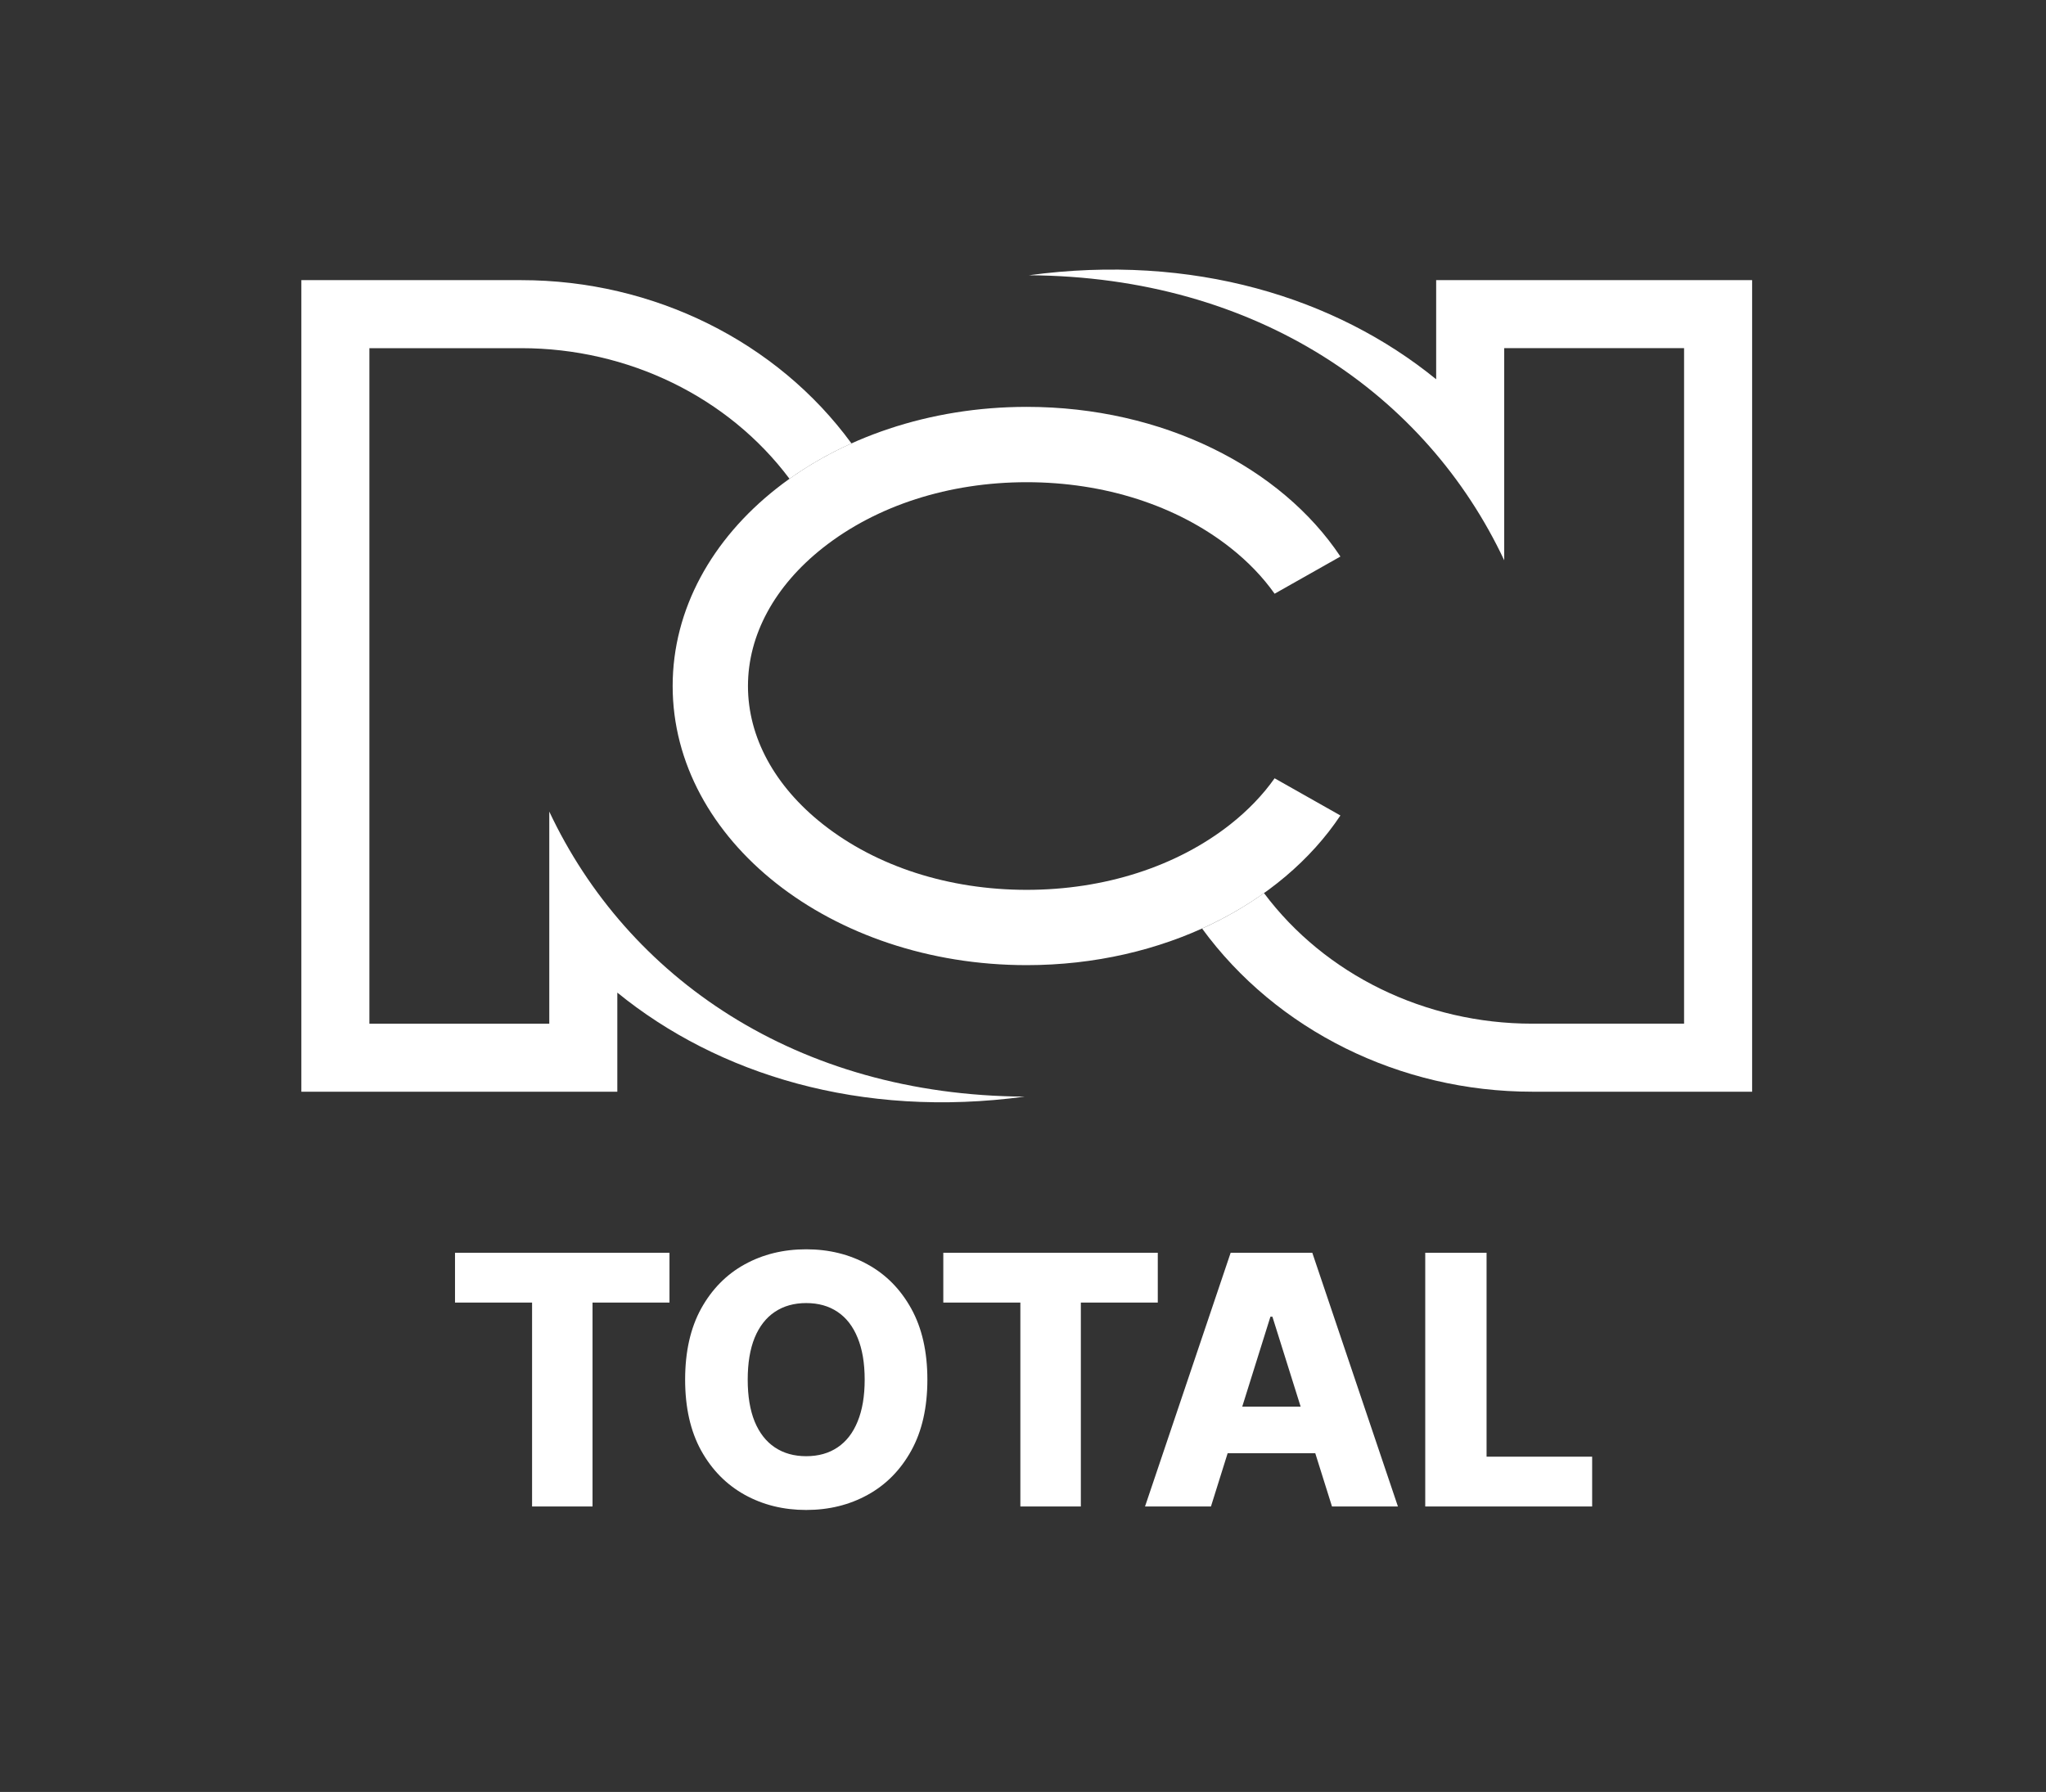 <svg width="129" height="113" viewBox="0 0 129 113" fill="none" xmlns="http://www.w3.org/2000/svg">
<rect x="0" y="0" width="129" height="113" fill="#333333" stroke="none"/>
<path d="M80.364 49.079C79.63 50.119 78.696 51.095 77.577 51.98C74.195 54.646 69.634 56.114 64.733 56.114C59.832 56.114 55.271 54.646 51.889 51.98C48.838 49.574 47.159 46.479 47.159 43.262C47.159 40.046 48.838 36.948 51.889 34.542C55.271 31.876 59.832 30.408 64.733 30.408C69.634 30.408 74.195 31.876 77.577 34.542C78.696 35.424 79.63 36.401 80.364 37.44L84.513 35.095C80.78 29.484 73.324 25.657 64.733 25.657C52.405 25.657 42.411 33.537 42.411 43.26C42.411 52.982 52.405 60.862 64.733 60.862C73.324 60.862 80.78 57.033 84.513 51.424L80.364 49.079Z" fill="white"/>
<path d="M34.632 51.176V64.555H23.29V21.956H32.868C39.614 21.956 45.925 25.041 49.779 30.194C50.971 29.344 52.279 28.596 53.685 27.962C48.997 21.545 41.209 17.666 32.868 17.666H19V68.845H38.922V62.594C45.257 67.753 54.277 70.551 64.607 69.153C50.194 69.072 39.54 61.618 34.632 51.179V51.176Z" fill="white"/>
<path d="M90.55 17.666V23.917C84.215 18.758 75.195 15.961 64.864 17.358C79.277 17.44 89.931 24.894 94.84 35.332V21.954H106.181V64.553H96.603C89.86 64.553 83.549 61.471 79.693 56.317C78.5 57.167 77.195 57.92 75.79 58.552C80.477 64.966 88.263 68.843 96.603 68.843H110.471V17.663H90.55V17.666Z" fill="white"/>
<path d="M28.688 82.141V79H42.211V82.141H37.359V95H33.547V82.141H28.688ZM58.471 87C58.471 88.76 58.132 90.253 57.455 91.477C56.778 92.701 55.861 93.63 54.705 94.266C53.554 94.901 52.262 95.219 50.83 95.219C49.393 95.219 48.098 94.898 46.947 94.258C45.796 93.617 44.882 92.688 44.205 91.469C43.533 90.245 43.197 88.755 43.197 87C43.197 85.24 43.533 83.747 44.205 82.523C44.882 81.299 45.796 80.37 46.947 79.734C48.098 79.099 49.393 78.781 50.83 78.781C52.262 78.781 53.554 79.099 54.705 79.734C55.861 80.37 56.778 81.299 57.455 82.523C58.132 83.747 58.471 85.24 58.471 87ZM54.518 87C54.518 85.958 54.369 85.078 54.072 84.359C53.781 83.641 53.359 83.096 52.807 82.727C52.26 82.357 51.601 82.172 50.83 82.172C50.065 82.172 49.406 82.357 48.853 82.727C48.301 83.096 47.877 83.641 47.58 84.359C47.288 85.078 47.143 85.958 47.143 87C47.143 88.042 47.288 88.922 47.58 89.641C47.877 90.359 48.301 90.904 48.853 91.273C49.406 91.643 50.065 91.828 50.83 91.828C51.601 91.828 52.26 91.643 52.807 91.273C53.359 90.904 53.781 90.359 54.072 89.641C54.369 88.922 54.518 88.042 54.518 87ZM59.475 82.141V79H72.998V82.141H68.147V95H64.334V82.141H59.475ZM76.35 95H72.193L77.592 79H82.74L88.139 95H83.982L80.225 83.031H80.1L76.35 95ZM75.795 88.703H84.482V91.641H75.795V88.703ZM89.861 95V79H93.728V91.859H100.385V95H89.861Z" fill="white"/>
</svg>
